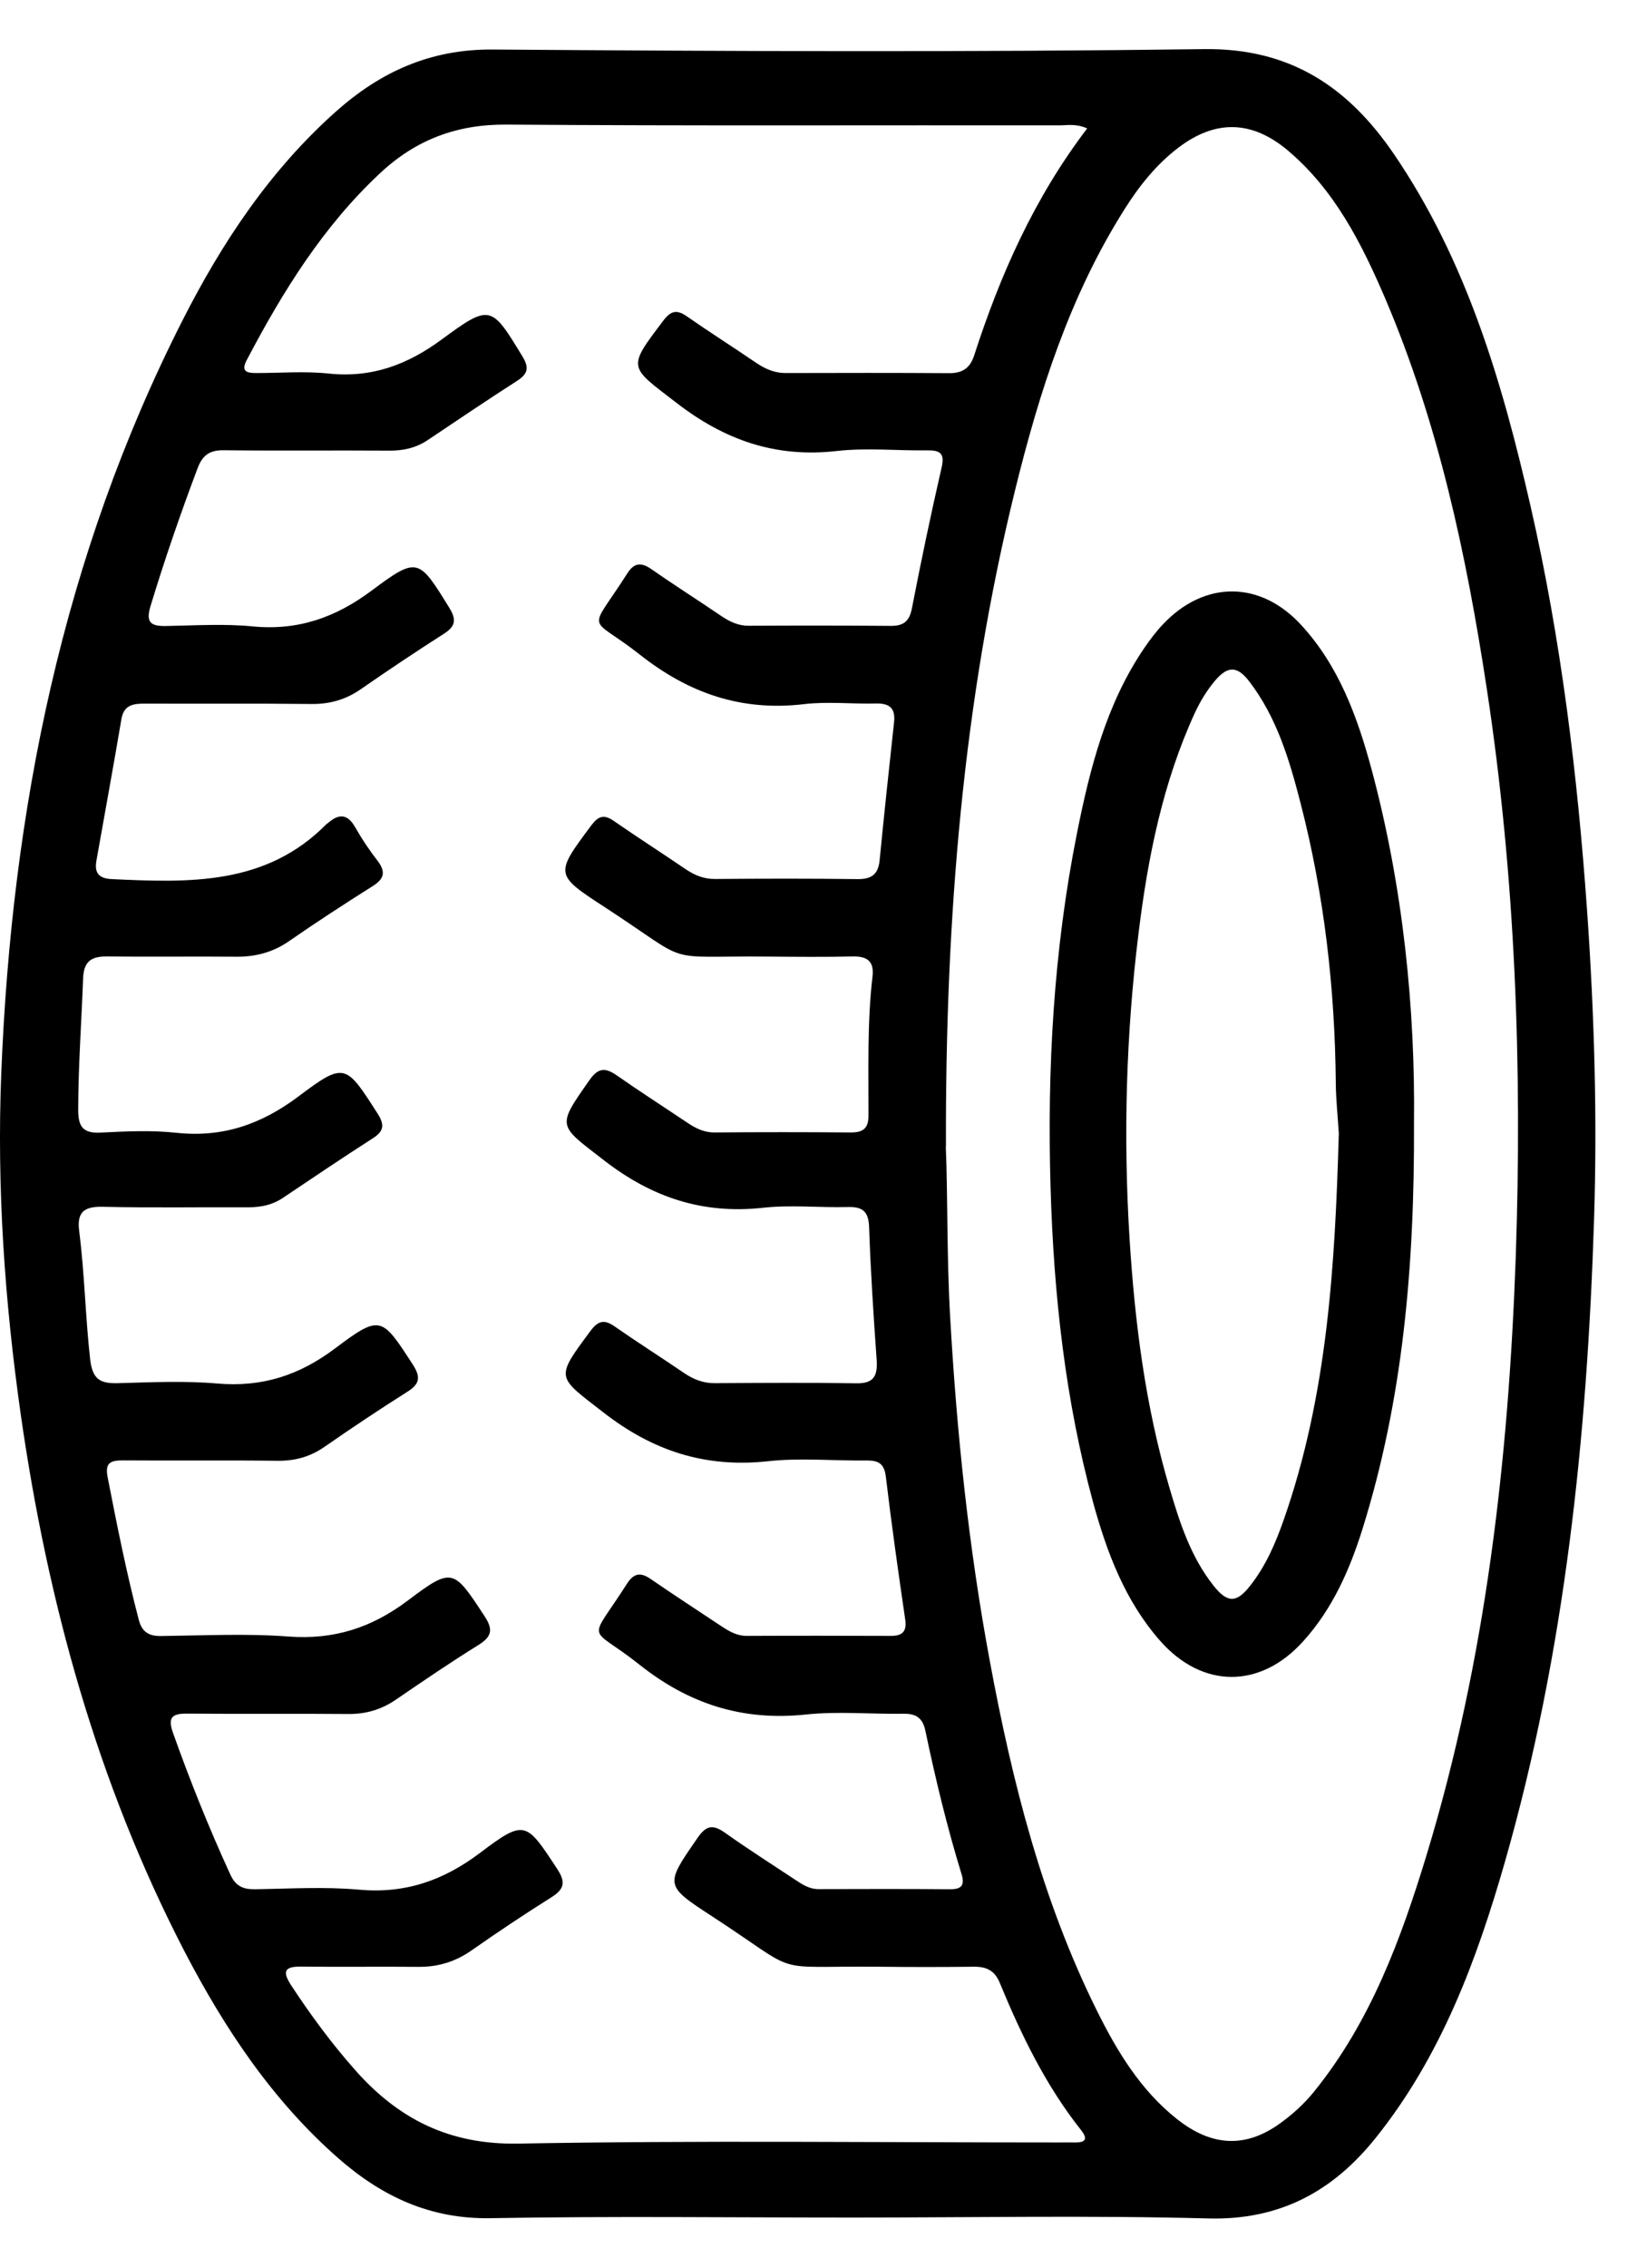 <svg width="13" height="18" viewBox="0 0 13 18" fill="none" xmlns="http://www.w3.org/2000/svg">
<g id="Group 559">
<g id="Group">
<path id="Vector" d="M6.769 17.602C5.811 17.602 4.852 17.59 3.894 17.607C3.418 17.615 3.036 17.436 2.691 17.135C2.164 16.674 1.784 16.102 1.465 15.489C0.771 14.149 0.378 12.716 0.165 11.229C0.037 10.33 -0.026 9.428 0.01 8.521C0.093 6.433 0.496 4.419 1.451 2.54C1.764 1.924 2.144 1.352 2.667 0.886C3.022 0.57 3.417 0.39 3.911 0.393C5.794 0.407 7.678 0.415 9.56 0.39C10.249 0.38 10.708 0.694 11.069 1.222C11.647 2.07 11.93 3.035 12.155 4.019C12.397 5.077 12.528 6.152 12.604 7.234C12.661 8.049 12.685 8.865 12.659 9.68C12.604 11.404 12.428 13.113 11.951 14.779C11.727 15.56 11.444 16.321 10.927 16.967C10.588 17.392 10.165 17.625 9.593 17.609C8.652 17.584 7.71 17.602 6.768 17.602L6.769 17.602ZM8.633 1.019C8.545 0.98 8.477 0.995 8.411 0.995C6.948 0.993 5.485 1 4.022 0.989C3.626 0.986 3.301 1.11 3.018 1.375C2.565 1.798 2.245 2.315 1.96 2.857C1.909 2.953 1.965 2.961 2.038 2.961C2.228 2.961 2.42 2.945 2.609 2.965C2.952 3.001 3.235 2.896 3.51 2.693C3.895 2.409 3.903 2.425 4.15 2.831C4.203 2.919 4.192 2.967 4.108 3.022C3.868 3.176 3.631 3.336 3.394 3.495C3.301 3.556 3.202 3.578 3.091 3.577C2.654 3.574 2.217 3.579 1.78 3.574C1.666 3.572 1.609 3.611 1.569 3.717C1.433 4.078 1.307 4.443 1.195 4.812C1.156 4.941 1.198 4.971 1.317 4.969C1.547 4.965 1.779 4.95 2.006 4.972C2.367 5.007 2.665 4.902 2.954 4.686C3.317 4.415 3.326 4.432 3.569 4.826C3.626 4.919 3.617 4.972 3.526 5.03C3.304 5.172 3.085 5.318 2.869 5.468C2.749 5.552 2.623 5.589 2.476 5.588C2.033 5.583 1.591 5.587 1.148 5.585C1.056 5.585 0.983 5.596 0.964 5.709C0.901 6.083 0.832 6.456 0.766 6.83C0.749 6.925 0.78 6.973 0.888 6.978C1.502 7.007 2.113 7.029 2.593 6.541C2.597 6.537 2.603 6.535 2.607 6.531C2.693 6.456 2.761 6.461 2.821 6.567C2.873 6.659 2.933 6.748 2.998 6.832C3.065 6.92 3.052 6.976 2.959 7.034C2.736 7.175 2.515 7.318 2.299 7.468C2.169 7.559 2.029 7.596 1.873 7.594C1.531 7.591 1.189 7.596 0.847 7.592C0.722 7.591 0.665 7.634 0.66 7.766C0.647 8.112 0.622 8.457 0.621 8.804C0.62 8.939 0.655 8.998 0.8 8.99C1.001 8.98 1.205 8.97 1.405 8.992C1.771 9.03 2.075 8.924 2.369 8.704C2.737 8.427 2.746 8.445 2.996 8.835C3.055 8.926 3.052 8.978 2.958 9.037C2.718 9.191 2.481 9.351 2.244 9.51C2.161 9.565 2.071 9.583 1.973 9.583C1.586 9.581 1.199 9.588 0.813 9.579C0.662 9.576 0.61 9.626 0.629 9.773C0.672 10.111 0.678 10.452 0.716 10.791C0.735 10.951 0.797 10.983 0.938 10.979C1.201 10.972 1.466 10.959 1.728 10.982C2.082 11.012 2.377 10.917 2.661 10.703C3.022 10.432 3.031 10.45 3.278 10.831C3.34 10.927 3.337 10.983 3.237 11.046C3.014 11.187 2.795 11.333 2.579 11.483C2.463 11.564 2.342 11.597 2.201 11.595C1.792 11.59 1.383 11.595 0.974 11.592C0.873 11.592 0.833 11.614 0.855 11.727C0.929 12.106 1.004 12.483 1.102 12.857C1.128 12.956 1.183 12.988 1.283 12.986C1.619 12.982 1.957 12.965 2.291 12.99C2.652 13.017 2.951 12.921 3.239 12.704C3.594 12.436 3.602 12.454 3.847 12.827C3.914 12.929 3.911 12.987 3.803 13.055C3.579 13.194 3.362 13.342 3.144 13.491C3.029 13.57 2.906 13.606 2.766 13.605C2.34 13.601 1.914 13.606 1.488 13.602C1.361 13.6 1.331 13.636 1.375 13.758C1.51 14.137 1.66 14.511 1.828 14.877C1.87 14.97 1.928 14.997 2.023 14.996C2.297 14.992 2.574 14.975 2.846 14.999C3.213 15.033 3.516 14.93 3.81 14.709C4.169 14.438 4.177 14.457 4.427 14.838C4.498 14.947 4.475 15 4.374 15.063C4.161 15.197 3.951 15.337 3.744 15.482C3.615 15.572 3.477 15.614 3.319 15.612C3.011 15.609 2.703 15.614 2.394 15.61C2.251 15.608 2.243 15.653 2.315 15.763C2.469 15.997 2.635 16.222 2.821 16.432C3.164 16.82 3.569 17.025 4.115 17.015C5.544 16.989 6.973 17.006 8.403 17.006C8.447 17.006 8.493 17.005 8.537 17.006C8.62 17.007 8.641 16.979 8.586 16.909C8.305 16.555 8.11 16.152 7.939 15.738C7.898 15.638 7.829 15.609 7.729 15.611C7.477 15.614 7.225 15.614 6.972 15.611C6.087 15.603 6.387 15.688 5.655 15.211C5.275 14.964 5.28 14.963 5.542 14.585C5.611 14.485 5.666 14.483 5.758 14.548C5.941 14.678 6.13 14.798 6.317 14.922C6.373 14.959 6.427 14.995 6.5 14.995C6.848 14.994 7.196 14.993 7.543 14.996C7.636 14.997 7.663 14.965 7.636 14.876C7.521 14.502 7.429 14.121 7.349 13.739C7.328 13.637 7.275 13.601 7.174 13.603C6.916 13.607 6.656 13.582 6.401 13.609C5.9 13.662 5.475 13.528 5.079 13.214C4.668 12.887 4.666 13.062 4.979 12.571C5.034 12.485 5.089 12.478 5.171 12.536C5.355 12.663 5.543 12.784 5.73 12.909C5.791 12.949 5.852 12.985 5.93 12.985C6.311 12.983 6.692 12.984 7.074 12.985C7.168 12.985 7.203 12.95 7.188 12.851C7.133 12.476 7.08 12.1 7.035 11.723C7.023 11.62 6.979 11.592 6.885 11.593C6.621 11.596 6.355 11.57 6.095 11.599C5.599 11.652 5.182 11.516 4.789 11.209C4.421 10.923 4.406 10.946 4.688 10.566C4.747 10.486 4.796 10.469 4.88 10.528C5.064 10.656 5.253 10.776 5.438 10.902C5.51 10.95 5.585 10.979 5.673 10.979C6.049 10.977 6.424 10.974 6.8 10.98C6.94 10.983 6.97 10.92 6.962 10.796C6.937 10.445 6.914 10.093 6.902 9.742C6.898 9.616 6.851 9.577 6.73 9.581C6.506 9.587 6.28 9.562 6.058 9.587C5.581 9.639 5.178 9.505 4.799 9.212C4.43 8.926 4.417 8.95 4.683 8.571C4.753 8.471 4.811 8.475 4.901 8.538C5.084 8.666 5.273 8.787 5.459 8.912C5.525 8.956 5.592 8.99 5.676 8.989C6.035 8.986 6.394 8.986 6.753 8.989C6.848 8.99 6.897 8.962 6.897 8.856C6.898 8.488 6.886 8.118 6.929 7.75C6.942 7.634 6.891 7.59 6.775 7.592C6.551 7.597 6.327 7.595 6.103 7.593C5.227 7.585 5.523 7.67 4.8 7.199C4.403 6.941 4.407 6.939 4.696 6.551C4.752 6.477 4.796 6.462 4.874 6.516C5.063 6.647 5.257 6.771 5.446 6.9C5.518 6.948 5.59 6.978 5.68 6.977C6.055 6.974 6.431 6.973 6.806 6.978C6.917 6.98 6.973 6.944 6.985 6.832C7.021 6.465 7.06 6.099 7.1 5.733C7.112 5.622 7.065 5.582 6.957 5.584C6.767 5.589 6.574 5.567 6.386 5.589C5.89 5.648 5.471 5.504 5.081 5.196C4.668 4.871 4.667 5.045 4.98 4.554C5.034 4.468 5.089 4.46 5.172 4.517C5.355 4.645 5.545 4.765 5.73 4.891C5.796 4.935 5.864 4.968 5.947 4.967C6.323 4.965 6.698 4.965 7.074 4.968C7.175 4.969 7.222 4.932 7.242 4.828C7.314 4.456 7.392 4.084 7.477 3.714C7.503 3.604 7.472 3.573 7.366 3.575C7.125 3.578 6.881 3.553 6.644 3.58C6.158 3.635 5.754 3.493 5.37 3.196C4.992 2.905 4.978 2.927 5.27 2.542C5.327 2.468 5.373 2.456 5.45 2.508C5.634 2.636 5.823 2.756 6.008 2.882C6.08 2.93 6.154 2.962 6.242 2.961C6.674 2.96 7.106 2.959 7.537 2.962C7.643 2.963 7.703 2.922 7.736 2.822C7.943 2.181 8.214 1.57 8.634 1.019L8.633 1.019ZM7.511 9.103C7.527 9.484 7.518 9.964 7.545 10.445C7.597 11.366 7.692 12.281 7.861 13.188C8.038 14.141 8.274 15.077 8.707 15.952C8.869 16.279 9.056 16.591 9.349 16.822C9.625 17.04 9.894 17.051 10.166 16.854C10.266 16.782 10.357 16.699 10.435 16.603C10.885 16.047 11.126 15.391 11.33 14.721C11.799 13.176 11.98 11.584 12.037 9.979C12.089 8.47 12.035 6.962 11.807 5.466C11.645 4.403 11.422 3.355 10.997 2.361C10.811 1.929 10.599 1.509 10.228 1.195C9.943 0.955 9.654 0.947 9.358 1.172C9.181 1.307 9.046 1.477 8.929 1.663C8.496 2.348 8.254 3.109 8.062 3.887C7.648 5.567 7.507 7.278 7.512 9.103L7.511 9.103Z" fill="black"/>
<path id="Vector_2" d="M11.229 8.913C11.234 10.063 11.139 11.112 10.822 12.13C10.72 12.457 10.583 12.77 10.348 13.029C10.008 13.406 9.548 13.405 9.212 13.023C8.935 12.708 8.791 12.325 8.682 11.93C8.459 11.111 8.368 10.276 8.343 9.429C8.315 8.482 8.367 7.542 8.553 6.612C8.656 6.097 8.785 5.586 9.089 5.141C9.133 5.077 9.18 5.014 9.234 4.957C9.565 4.605 10.011 4.607 10.336 4.964C10.632 5.287 10.778 5.687 10.89 6.099C11.146 7.049 11.239 8.02 11.229 8.913H11.229ZM10.632 8.997C10.624 8.863 10.609 8.729 10.608 8.595C10.601 7.844 10.516 7.102 10.328 6.374C10.24 6.033 10.14 5.694 9.92 5.408C9.825 5.284 9.749 5.285 9.649 5.403C9.584 5.48 9.532 5.566 9.489 5.658C9.234 6.213 9.116 6.804 9.042 7.404C8.942 8.209 8.92 9.018 8.97 9.829C9.012 10.5 9.096 11.163 9.287 11.809C9.367 12.082 9.455 12.356 9.636 12.585C9.746 12.725 9.819 12.726 9.927 12.588C10.05 12.433 10.128 12.253 10.193 12.068C10.543 11.073 10.602 10.037 10.632 8.997Z" fill="black"/>
</g>
</g>
</svg>
